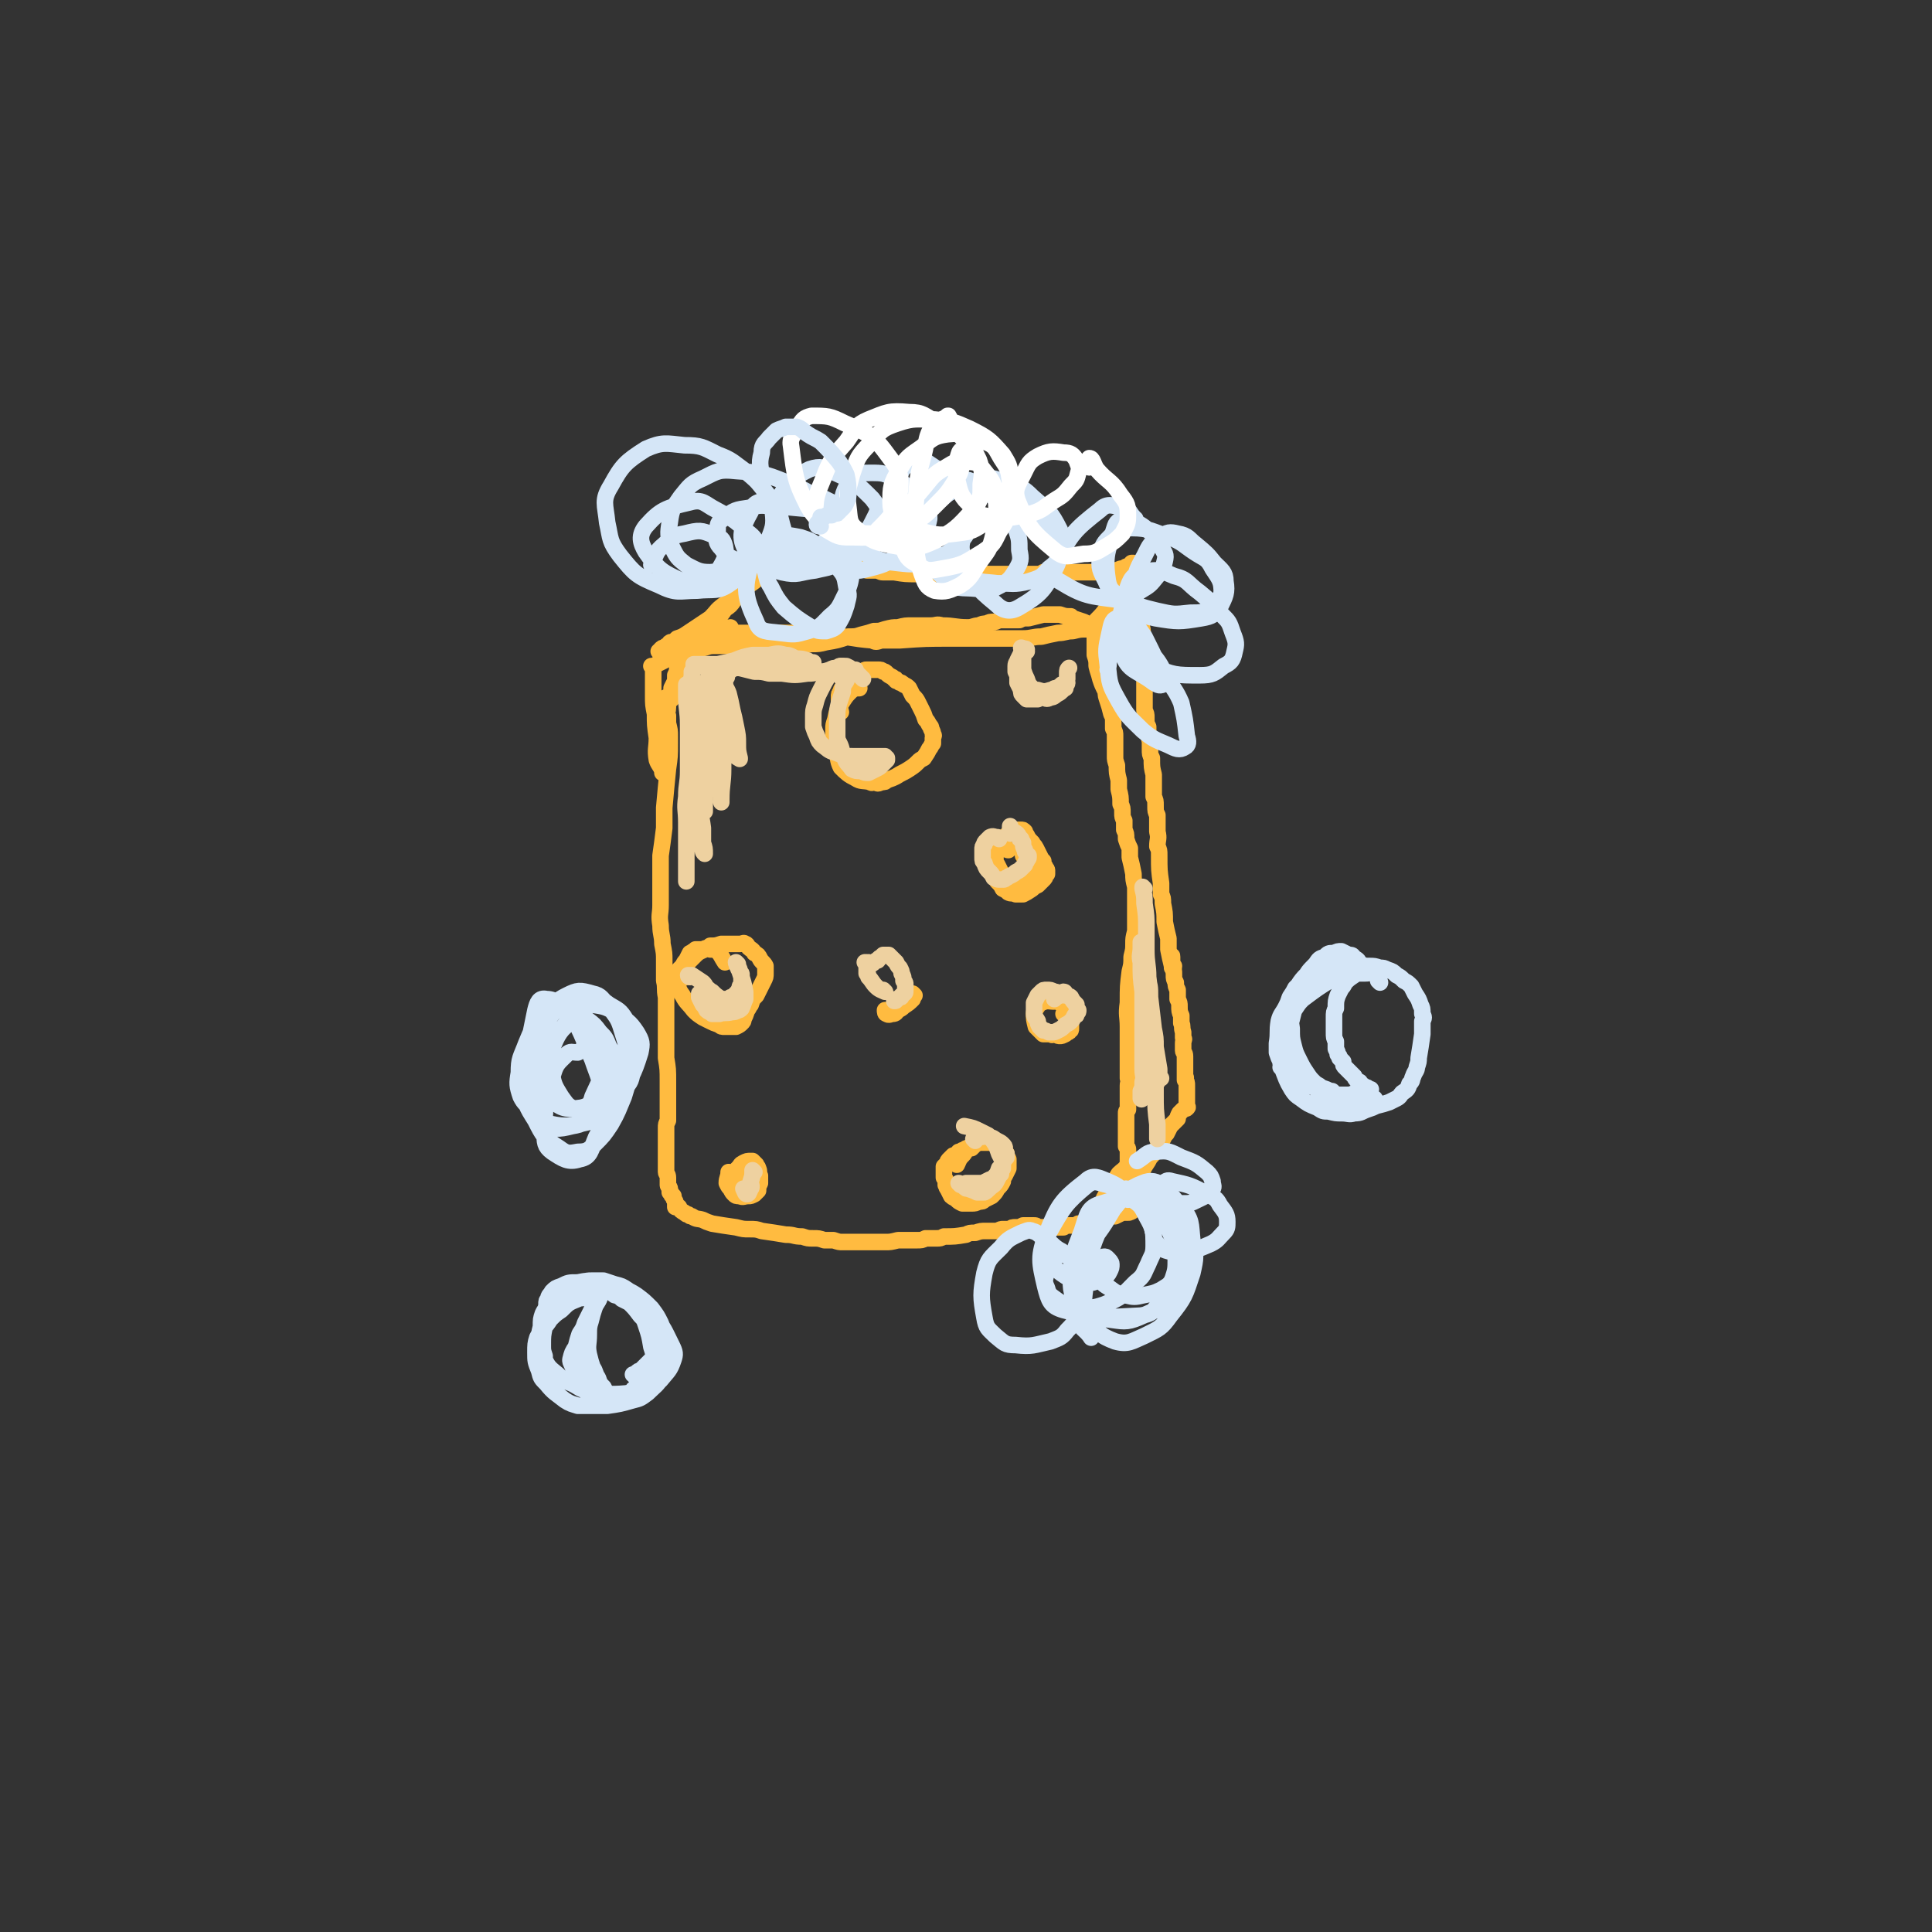 <svg viewBox='0 0 1050 1050' version='1.1' xmlns='http://www.w3.org/2000/svg' xmlns:xlink='http://www.w3.org/1999/xlink'><rect x="0" y="0" width="1050" height="1050" fill="#333333" stroke="none"/><g fill='none' stroke='rgb(255,187,64)' stroke-width='9' stroke-linecap='round' stroke-linejoin='round'><path d='M365,380c0,-1 -1,-1 -1,-1 -1,-1 -1,0 -1,0 0,0 0,0 -1,0 0,0 0,0 0,0 0,0 0,0 -1,1 0,1 0,1 0,2 0,1 0,1 0,2 1,3 1,3 2,5 0,2 0,2 0,4 1,4 1,4 1,7 0,2 0,2 0,4 0,7 0,7 -1,14 -1,10 -1,10 -2,21 0,5 0,5 0,11 -1,8 -1,8 -2,15 0,5 0,5 0,11 0,8 0,8 0,16 0,5 -1,5 0,11 0,5 1,5 1,10 1,5 1,5 1,9 0,6 0,6 0,11 1,4 0,4 1,9 0,5 0,5 0,10 0,6 0,6 0,13 0,5 0,5 0,10 1,6 1,6 1,13 0,4 0,4 0,9 0,3 0,3 0,6 0,3 0,3 0,6 -1,2 -1,2 -1,4 0,2 0,2 0,5 0,1 0,1 0,3 0,3 0,3 0,5 0,2 0,2 0,3 0,1 0,1 0,2 0,1 0,1 0,2 0,0 0,0 0,1 0,0 0,0 0,1 0,1 0,1 0,2 0,1 1,1 1,3 0,2 0,2 0,4 0,1 1,1 1,2 0,1 0,1 0,2 0,0 1,0 1,1 0,1 0,1 1,1 0,2 0,1 1,3 0,0 0,0 0,1 0,1 0,1 0,1 0,0 0,0 0,0 1,0 0,0 0,1 0,0 0,0 0,0 1,0 0,-1 0,-1 0,0 0,0 0,1 0,0 0,0 0,0 1,0 0,-1 0,-1 0,0 1,1 2,1 1,2 1,2 3,3 1,1 1,1 2,1 1,1 1,1 2,1 3,2 3,1 6,2 2,1 2,1 5,2 6,1 6,1 13,2 4,1 4,1 7,1 4,0 4,0 7,1 7,1 7,1 13,2 5,0 4,1 9,1 3,1 3,1 6,1 3,0 3,0 6,1 2,0 2,0 5,0 3,1 3,1 5,1 3,0 3,0 5,0 7,0 7,0 13,0 2,0 2,0 5,0 3,0 3,0 7,-1 5,0 5,0 10,0 3,0 3,0 5,-1 3,0 3,0 6,0 2,0 2,0 4,-1 6,0 6,0 12,-1 2,-1 2,-1 5,-1 3,-1 3,-1 6,-1 2,0 2,0 3,0 2,0 2,0 3,0 2,-1 2,-1 3,-1 2,0 2,0 4,0 1,-1 1,-1 3,-1 2,0 2,0 4,-1 1,0 1,0 2,0 1,0 1,0 1,0 1,0 1,0 2,0 0,0 0,0 0,0 0,0 0,0 1,0 0,0 0,0 0,0 0,0 0,0 0,0 1,0 1,0 2,1 2,0 2,0 4,0 2,0 2,0 5,0 1,0 1,0 2,0 1,0 2,0 3,0 1,-1 1,-1 1,-1 1,0 1,0 1,0 1,0 1,0 2,0 0,0 0,0 1,0 0,0 0,0 1,0 1,0 1,0 2,-1 1,0 1,0 1,0 1,0 1,0 2,0 1,0 1,0 2,-1 1,0 1,0 2,0 1,-1 1,0 2,-1 1,0 1,0 3,0 1,-1 1,-1 3,-1 2,-1 2,-1 5,-1 2,-1 2,-1 4,-2 1,0 1,0 1,0 1,0 1,0 2,0 1,0 1,0 2,-1 0,0 0,0 0,0 0,0 0,0 0,0 0,0 0,0 0,0 0,0 0,0 0,0 0,1 0,0 -1,0 0,0 1,0 1,0 0,0 0,0 0,0 0,1 0,0 -1,0 0,0 1,0 1,0 0,0 0,0 0,0 0,0 0,0 0,0 0,0 0,0 0,0 0,0 0,0 0,0 0,0 0,0 0,0 1,0 0,0 0,0 0,0 0,0 0,0 0,0 0,0 0,0 0,0 0,0 0,0 0,0 0,0 0,0 0,0 0,0 0,0 0,-1 0,-1 0,-1 0,-2 0,-2 -1,-3 0,-1 0,-1 0,-2 0,0 0,0 0,-1 0,-1 0,-1 0,-2 0,-1 0,-1 0,-1 0,-1 0,-1 0,-1 0,-1 0,-1 0,-1 0,-1 0,-1 0,-2 0,-1 0,-1 0,-2 0,-2 0,-2 0,-5 0,-1 0,-1 0,-3 -1,-1 -1,-1 -1,-3 0,-2 0,-2 0,-3 0,-2 0,-2 0,-3 0,-1 0,-1 -1,-2 0,-3 0,-3 0,-6 0,-2 0,-2 0,-3 0,-3 0,-3 0,-5 0,-2 0,-2 0,-4 0,-1 0,-1 1,-2 0,-1 0,-1 0,-3 0,-1 0,-1 0,-2 0,-1 0,-1 0,-2 0,-1 0,-1 0,-2 0,-2 0,-2 0,-4 0,-2 1,-2 0,-4 0,-2 0,-2 0,-5 0,-2 0,-2 0,-4 0,-3 0,-3 0,-5 0,-2 0,-2 0,-5 0,-2 0,-2 0,-4 0,-2 0,-2 0,-5 0,-6 -1,-6 0,-13 0,-9 0,-9 1,-17 1,-4 1,-4 1,-8 1,-4 1,-4 1,-7 0,-3 0,-3 1,-7 0,-3 0,-3 0,-6 0,-4 0,-4 0,-7 0,-6 0,-6 0,-11 -1,-4 -1,-4 -1,-7 -1,-5 -1,-5 -2,-9 0,-2 0,-2 0,-5 -1,-2 -1,-2 -2,-5 0,-3 0,-3 -1,-5 0,-2 0,-3 0,-5 -1,-2 -1,-2 -1,-4 0,-3 0,-3 -1,-5 0,-4 0,-4 -1,-8 0,-2 0,-2 0,-5 -1,-4 -1,-4 -1,-8 -1,-3 -1,-3 -1,-5 0,-3 0,-3 0,-5 0,-3 0,-3 0,-6 0,-2 0,-2 -1,-4 0,-2 0,-2 0,-4 0,-2 0,-2 -1,-4 -1,-4 -1,-4 -2,-7 -1,-3 -1,-3 -1,-5 -2,-4 -2,-4 -3,-7 -1,-4 -1,-3 -2,-7 0,-3 0,-3 -1,-6 0,-3 0,-3 0,-5 0,-2 0,-2 0,-4 0,-1 0,-1 1,-2 0,-1 0,-1 0,-3 0,0 0,0 0,0 0,0 0,0 0,0 0,0 0,0 0,0 1,0 0,-1 0,-1 0,0 0,0 0,1 0,0 0,0 0,0 1,0 0,-1 0,-1 0,0 0,0 0,1 0,0 0,0 0,0 0,0 0,0 -1,0 0,0 0,0 0,0 1,0 0,-1 0,-1 0,0 0,1 0,1 -1,0 -2,0 -4,0 -4,0 -4,0 -8,1 -4,0 -4,1 -8,1 -5,1 -5,1 -9,2 -5,0 -5,1 -10,1 -2,0 -2,0 -4,0 -3,0 -3,0 -6,0 -7,0 -7,0 -15,0 -7,0 -7,0 -13,0 -15,0 -15,0 -29,1 -5,0 -5,0 -10,0 -3,1 -3,1 -5,0 -12,-1 -12,-2 -24,-3 -7,-1 -7,0 -15,-1 -6,0 -6,0 -12,0 -4,0 -4,0 -8,0 -2,0 -2,0 -4,0 0,0 0,0 -1,0 -1,0 -1,0 -2,0 -2,0 -2,0 -5,0 -5,0 -5,0 -10,0 -2,0 -2,0 -4,0 -1,0 -1,0 -1,0 -1,0 -1,0 -1,0 0,0 0,0 0,0 0,0 0,0 0,0 0,0 0,0 0,0 -1,0 -1,0 -1,1 -2,0 -2,0 -4,1 -3,1 -3,1 -6,2 -1,0 -1,1 -3,1 0,1 0,1 -1,1 0,1 0,1 -1,1 0,0 0,0 0,0 0,0 0,0 0,0 0,0 0,0 0,0 0,0 0,0 0,0 0,-1 0,0 0,0 0,1 0,1 0,2 -1,2 -1,2 -1,4 0,2 0,2 -1,3 0,2 0,2 -1,4 0,1 0,1 -1,3 0,2 0,2 0,3 -1,2 -1,2 -2,4 0,2 0,2 -1,4 0,2 0,2 -1,4 0,4 0,4 -1,7 0,3 0,3 -1,5 0,2 0,2 0,4 0,2 0,2 0,4 0,2 0,2 0,4 0,2 0,2 0,4 0,3 0,3 0,6 0,1 0,1 0,3 0,0 0,0 0,0 0,1 0,1 0,1 0,0 0,0 0,0 0,1 0,0 -1,0 0,0 1,0 1,0 0,0 0,0 0,0 0,0 0,0 0,0 0,1 -1,0 -1,0 0,0 0,0 1,0 0,0 0,0 0,0 0,1 -1,0 -1,0 0,0 0,0 1,0 0,0 0,0 0,0 0,1 -1,0 -1,0 0,0 0,0 1,0 0,0 0,0 0,0 0,1 0,0 -1,0 0,-1 0,-1 0,-1 -1,-3 -2,-3 -3,-6 -1,-6 0,-6 0,-12 -1,-7 -1,-7 -1,-13 -1,-5 -1,-5 -1,-10 0,-2 0,-2 0,-4 0,-1 0,-1 0,-2 0,-1 0,-1 0,-3 0,-1 0,-1 0,-1 0,-1 0,-1 0,-2 0,-1 0,-1 0,-2 0,-1 0,-1 0,-1 0,0 0,0 0,0 0,0 0,0 0,0 0,-1 0,-1 0,-1 0,0 0,0 0,0 0,1 -1,0 -1,0 0,0 0,0 1,0 1,0 1,0 2,-1 2,-1 2,-1 4,-2 4,-2 4,-2 8,-3 3,-1 3,-1 6,-2 4,-1 4,-1 8,-2 3,-1 3,-1 6,-1 4,0 4,0 7,0 4,0 4,0 7,0 4,0 4,0 7,0 5,0 5,0 9,0 4,0 4,0 9,0 6,0 6,0 13,-1 4,0 4,0 8,-1 6,-1 6,-1 12,-3 4,0 4,0 7,-1 4,-1 4,-1 7,-2 3,0 3,0 6,-1 4,-1 4,-1 7,-1 4,-1 4,-1 8,-1 4,0 4,0 8,0 1,0 1,0 2,0 3,0 3,-1 6,0 7,0 7,1 14,1 3,0 3,-1 6,-1 2,-1 2,-1 4,-1 2,-1 2,-1 4,-1 1,0 1,0 3,-1 1,0 1,0 3,0 4,0 4,0 8,0 2,-1 2,-1 5,-1 4,-1 4,-1 8,-2 1,0 1,0 2,0 2,0 2,0 3,0 2,0 2,0 4,0 3,1 3,1 6,1 0,1 0,1 1,1 3,1 3,1 6,2 2,1 2,1 3,1 0,0 0,0 1,1 1,0 1,0 1,0 0,0 0,0 0,0 0,0 0,0 0,0 0,1 0,0 0,0 0,0 0,0 0,0 0,0 0,0 0,0 0,0 0,0 0,0 0,0 0,0 0,0 1,1 0,0 0,0 0,0 0,0 0,0 0,0 0,0 0,0 1,1 0,0 0,0 0,0 0,0 0,0 0,0 0,0 0,0 1,1 0,0 0,0 0,0 0,0 1,0 0,0 0,0 0,-1 0,0 0,0 0,0 1,-1 1,-1 1,-2 3,-3 3,-3 6,-7 2,-3 2,-3 4,-5 2,-2 2,-2 3,-5 1,-1 2,-1 2,-3 1,-1 1,-1 1,-2 1,-1 1,-1 1,-2 1,-2 1,-2 2,-4 0,-1 0,-1 0,-2 1,0 1,0 1,0 0,-1 0,-1 0,-1 0,0 0,0 0,0 0,1 -1,0 -1,0 0,0 0,0 1,0 0,0 0,0 0,0 0,1 -1,0 -1,0 0,0 0,0 1,0 0,0 0,0 0,0 0,1 -1,0 -1,0 0,0 0,0 1,0 0,0 0,0 0,0 -1,0 -1,0 -1,0 -1,1 0,1 -1,1 0,1 0,1 -1,1 0,0 0,1 0,1 0,0 0,0 -1,0 0,0 0,0 0,0 0,0 0,0 0,0 1,0 0,0 0,-1 0,0 0,1 0,1 0,0 0,0 0,0 0,0 0,0 0,-1 0,0 0,1 0,1 0,0 0,0 0,0 0,0 0,0 0,0 0,0 0,0 0,0 0,0 0,0 0,0 0,1 0,0 -1,0 0,0 1,0 1,0 -1,0 -1,0 -2,0 -2,0 -2,1 -4,1 -2,0 -2,0 -4,0 -2,0 -2,1 -4,1 -1,0 -1,0 -3,0 -1,0 -1,0 -2,0 -1,0 -1,0 -2,0 -3,0 -3,0 -6,0 -2,0 -2,0 -4,0 -1,0 -1,0 -2,0 -2,1 -2,0 -4,0 -4,0 -4,0 -8,0 -1,1 -1,1 -3,1 -3,0 -3,0 -5,0 -4,0 -4,0 -7,0 -5,0 -5,0 -10,0 -9,0 -9,0 -18,0 -3,0 -3,0 -7,0 -2,0 -2,0 -4,0 -3,0 -3,0 -5,0 -5,0 -5,1 -9,0 -7,0 -7,0 -13,-1 -3,0 -3,0 -6,0 -2,0 -2,-1 -4,-1 -2,0 -2,0 -3,0 -1,0 -1,0 -2,0 -1,-1 -1,-1 -3,-1 -4,-1 -4,-1 -7,-1 -4,-1 -4,-1 -7,-1 -6,0 -6,0 -12,-1 -3,0 -3,0 -6,0 -1,0 -1,0 -2,0 '/><path d='M371,350c0,0 0,0 -1,-1 0,0 1,1 0,1 0,0 0,-1 -1,-1 -1,0 -1,0 -1,0 0,0 0,0 0,0 0,0 0,0 0,0 0,0 0,0 0,0 -1,0 -1,0 -1,0 -1,0 -1,0 -2,0 -1,0 -1,0 -1,1 -2,1 -2,1 -3,2 -1,0 -1,0 -2,1 0,1 0,1 0,1 0,0 0,0 0,1 0,0 0,0 0,0 0,0 -1,-1 -1,-1 0,0 0,0 1,1 0,0 0,0 0,0 0,-1 0,-1 1,-2 2,-1 2,-1 4,-2 2,-2 2,-2 4,-4 3,-1 3,-1 6,-3 3,-2 3,-2 6,-4 3,-2 3,-2 6,-4 4,-4 3,-4 7,-7 3,-2 3,-2 6,-5 4,-3 4,-3 8,-6 3,-2 3,-2 5,-4 2,-1 2,-1 3,-2 1,0 1,0 2,-1 0,0 0,0 0,0 0,0 0,0 0,0 0,0 0,-1 -1,-1 0,0 1,1 1,1 0,0 0,0 0,0 0,0 0,0 -1,-1 0,0 1,1 1,1 -1,0 -1,0 -1,0 -2,1 -2,1 -4,2 -3,1 -3,1 -5,2 -1,1 -1,1 -3,3 -1,2 -1,2 -3,4 -1,2 -1,2 -2,4 -2,3 -2,3 -5,5 -2,3 -2,3 -5,6 -2,2 -2,2 -4,5 -2,2 -2,2 -3,3 -1,1 -1,1 -2,2 0,0 0,0 0,0 1,0 1,0 2,0 3,-1 3,0 5,-1 5,-2 5,-2 10,-5 '/><path d='M613,322c0,0 -1,-1 -1,-1 0,0 0,0 0,0 0,0 0,0 0,0 0,-1 0,-1 0,-1 0,0 0,0 0,0 0,0 0,0 -1,-1 0,0 0,0 0,0 0,0 0,0 0,0 0,0 0,0 0,-1 0,0 0,1 0,1 0,0 0,0 0,0 0,0 0,0 0,0 0,0 0,0 0,0 0,0 0,0 -1,-1 0,0 1,1 1,1 0,0 0,0 0,-1 0,-1 0,-1 0,-1 0,-1 0,-1 0,-1 0,-1 0,-1 0,-1 0,-1 0,-1 0,-1 0,0 0,0 0,0 0,0 0,0 0,0 0,0 0,0 0,0 0,-1 0,-1 0,-1 0,0 -1,0 0,0 0,-1 0,0 0,0 0,0 0,-1 0,-1 0,0 0,0 0,0 1,1 0,0 0,0 0,0 0,0 0,0 0,0 0,0 0,0 1,2 1,2 1,3 1,1 1,1 2,3 1,2 1,2 1,4 1,2 1,2 2,5 1,3 1,3 2,5 0,3 0,3 1,7 1,3 1,3 1,6 1,5 1,5 1,10 0,4 0,4 0,7 0,5 0,5 0,9 0,3 0,3 0,6 0,2 0,2 0,4 0,2 0,2 0,5 1,2 1,2 1,4 0,3 0,3 1,5 0,4 0,4 1,8 0,2 0,2 0,4 0,3 0,3 1,5 0,5 0,5 1,9 0,3 0,3 0,6 0,3 0,3 0,6 1,2 1,2 1,5 0,3 0,3 1,5 0,3 0,3 0,5 0,2 0,2 0,4 1,4 0,4 0,8 1,2 1,2 1,5 0,8 0,8 1,15 0,3 0,3 0,6 1,2 1,2 1,5 1,5 1,5 1,10 1,5 1,5 2,9 0,3 0,3 0,6 1,5 1,5 2,9 1,2 1,2 1,5 0,2 0,2 1,4 0,2 0,2 1,4 0,1 0,1 0,3 0,1 0,1 0,2 1,2 1,2 1,4 0,2 0,3 1,5 0,2 0,2 0,4 1,2 0,2 1,5 0,1 0,1 0,3 1,1 0,1 0,3 0,2 0,2 0,4 0,1 1,1 1,3 0,1 0,1 0,2 0,0 0,0 0,0 0,2 0,2 0,4 0,1 0,1 0,2 0,1 0,1 0,3 0,0 0,0 0,0 0,1 0,1 0,1 0,0 0,0 0,0 0,0 0,0 0,0 1,0 0,-1 0,-1 0,0 0,1 0,1 0,0 0,0 0,0 0,1 0,1 0,1 1,1 1,1 1,3 0,1 0,1 0,2 0,1 0,1 0,2 0,2 0,2 0,4 0,2 0,2 0,3 0,0 0,0 0,1 0,0 0,0 0,0 1,0 0,-1 0,-1 0,0 0,1 0,1 0,0 0,0 0,0 1,0 0,-1 0,-1 0,0 0,1 0,1 0,0 0,0 0,0 1,0 0,-1 0,-1 0,0 0,1 0,1 0,1 -1,0 -2,1 -1,1 -1,1 -2,2 -1,2 -1,2 -1,3 -2,2 -2,2 -4,4 -1,2 -1,2 -2,4 -1,1 -1,1 -2,3 -1,2 -1,2 -2,3 -1,2 -1,2 -2,3 -1,2 -1,2 -3,4 -1,2 -1,2 -3,5 -1,2 -1,2 -3,5 0,0 0,0 -1,1 0,0 0,0 0,1 0,0 0,0 0,0 0,0 0,-1 -1,-1 0,0 1,1 1,1 -1,0 -1,0 -2,0 -2,1 -2,1 -3,2 -1,0 -1,0 -2,0 -1,1 -1,1 -1,1 -1,0 -1,0 -1,0 -1,0 -1,0 -1,0 '/><path d='M615,631c0,0 -1,-2 -1,-1 -1,1 0,2 -1,3 -2,3 -3,3 -5,5 -3,5 -3,5 -6,10 -2,3 -2,3 -3,6 0,0 1,1 1,0 2,0 2,0 3,-2 1,-1 1,-1 3,-3 1,-1 0,-2 1,-3 1,-1 1,-1 1,-1 0,0 0,0 -1,0 -1,0 -1,0 -2,1 -2,1 -2,1 -3,3 '/><path d='M548,462c-1,0 -1,-1 -1,-1 -1,0 0,0 -1,0 -1,0 -1,0 -2,0 -1,0 -1,-1 -2,0 -1,0 -1,0 -1,1 -1,0 -1,0 -1,0 -1,1 -1,1 -1,2 0,1 0,1 0,2 0,2 0,2 0,4 0,2 0,3 1,5 1,2 1,2 2,4 2,2 2,2 3,4 2,1 2,1 3,2 2,1 2,0 4,1 2,0 2,0 4,0 2,-1 2,-1 5,-3 1,-1 1,-1 3,-2 1,-1 1,-1 3,-3 1,-1 1,-1 1,-2 1,-1 1,-1 1,-1 0,-1 0,-1 0,-2 0,-1 -1,-1 -1,-2 -1,-1 -1,-1 -1,-3 -1,-1 -1,-1 -2,-3 -1,-2 -1,-2 -2,-4 -1,-2 -1,-1 -2,-3 -2,-2 -2,-2 -3,-4 -1,-1 -1,-1 -1,-2 -1,-1 -1,-1 -2,-1 -1,0 -1,0 -2,0 -1,0 -1,0 -2,0 -2,1 -2,1 -4,3 -2,3 -2,3 -5,6 0,1 0,1 -1,2 0,1 0,1 0,2 0,1 0,1 0,2 0,1 0,1 0,2 0,1 0,1 1,2 1,2 1,2 2,4 1,2 1,2 2,3 1,0 1,1 2,1 1,1 1,1 3,2 1,1 1,0 3,1 1,0 1,0 2,0 1,0 1,0 2,0 1,-1 1,-1 1,-1 1,-1 1,-1 1,-1 1,-1 1,-1 2,-2 0,0 0,0 1,-1 0,0 0,0 1,-1 0,0 0,0 0,0 0,-1 0,-1 0,-2 0,-1 0,-1 -1,-3 0,-1 0,-1 -1,-2 -1,-3 0,-3 -2,-5 0,0 -1,-1 -2,0 -1,0 -1,1 -2,2 '/><path d='M520,633c0,0 -1,-1 -1,-1 0,0 1,1 1,1 1,-2 1,-3 3,-5 1,-1 1,-1 2,-3 1,-1 1,-1 1,-1 1,-1 1,-1 2,-1 2,-1 2,-1 4,-2 2,0 2,0 4,0 1,0 2,0 3,0 3,0 3,0 5,1 1,1 1,1 2,2 0,2 0,2 1,3 0,1 0,1 1,3 0,1 0,1 0,2 0,1 0,2 0,3 -1,2 -1,2 -2,4 -1,1 -1,1 -1,3 -1,2 -1,2 -3,4 -1,2 -1,2 -3,4 -2,1 -2,1 -4,2 -1,1 -1,1 -3,1 -2,1 -2,1 -4,1 -1,0 -1,0 -2,0 -2,0 -2,0 -3,0 -2,-1 -2,-1 -3,-2 -1,-1 -2,-1 -3,-2 -1,-2 -1,-2 -2,-4 -1,-1 0,-1 -1,-2 0,-1 0,-1 0,-2 0,-1 0,-1 -1,-2 0,-1 0,-1 0,-2 0,-1 0,-1 0,-2 0,-1 0,-1 0,-2 1,-1 1,-1 2,-2 0,-1 0,-1 1,-2 1,-1 1,-1 2,-2 1,0 1,0 2,-1 0,0 0,0 0,0 1,0 1,0 1,-1 0,0 0,0 0,0 0,0 0,0 1,0 1,-1 1,-1 2,-1 1,-1 1,-1 2,-1 0,0 0,0 1,0 1,0 1,0 1,0 0,0 0,0 0,0 1,-1 1,-1 1,-1 0,0 0,0 0,0 0,0 0,0 -1,0 '/><path d='M373,531c0,0 -1,-1 -1,-1 0,0 1,1 1,1 0,-2 0,-2 0,-4 0,-1 -1,-2 0,-3 1,-1 1,-1 3,-3 1,-1 1,-1 2,-2 2,-2 3,-2 5,-3 2,-1 2,-1 3,-2 3,0 3,0 6,-1 2,0 2,0 4,0 2,0 2,0 4,0 1,0 1,0 2,0 2,0 2,-1 3,0 1,0 1,1 2,2 1,1 2,1 3,3 2,1 2,1 3,3 1,2 2,2 3,4 0,2 0,2 0,4 0,2 0,2 -1,4 -1,2 -1,2 -2,4 -1,2 -1,2 -2,4 -2,2 -2,2 -3,5 -1,1 -1,2 -2,3 -1,3 -1,3 -2,5 0,1 0,1 -1,2 -1,1 -1,1 -3,2 -1,0 -1,0 -2,0 -2,0 -2,0 -4,0 -2,0 -2,0 -3,-1 -3,-1 -3,-1 -5,-2 -2,-1 -2,-1 -4,-2 -3,-2 -3,-2 -5,-4 -3,-4 -4,-4 -6,-8 -3,-4 -2,-4 -3,-9 -1,-1 -1,-1 0,-2 0,-2 1,-1 1,-3 1,-1 1,-1 2,-2 1,-2 1,-2 2,-3 1,-2 1,-2 2,-4 1,0 1,-1 2,-1 1,-1 1,-1 1,-1 2,0 2,0 4,0 2,-1 2,-1 4,0 2,0 2,0 4,1 2,2 2,3 4,6 '/><path d='M401,640c0,0 0,-1 -1,-1 0,0 0,1 -1,0 0,0 0,-1 0,-2 1,-1 1,-1 2,-2 2,-2 1,-2 3,-3 2,-1 2,-1 4,-1 1,0 1,0 1,0 1,1 1,1 2,2 0,1 1,1 1,2 1,2 0,2 1,4 0,2 0,2 0,4 -1,2 -1,2 -1,4 -1,1 -1,1 -2,2 -2,1 -2,1 -3,1 -3,0 -3,1 -5,0 -2,0 -2,0 -3,-1 -1,-1 -1,-1 -2,-3 -1,-1 -1,-1 -2,-3 0,-3 1,-3 1,-6 '/><path d='M467,374c0,0 0,-1 -1,-1 0,0 1,1 1,1 -1,0 -1,0 -2,0 -2,1 -2,1 -3,2 -2,2 -2,2 -4,5 -3,5 -3,5 -4,10 -1,3 -1,3 -1,5 0,3 0,3 0,5 0,3 0,3 1,6 2,5 1,6 3,10 3,3 4,4 8,6 3,2 4,1 8,2 1,1 1,0 3,0 1,1 1,1 3,0 2,0 2,0 3,-1 3,-1 3,-1 5,-2 3,-2 4,-2 7,-4 3,-2 3,-2 5,-4 1,-1 1,-1 3,-2 2,-3 2,-3 3,-5 1,-1 1,-2 2,-3 0,-1 0,-1 0,-3 0,-1 1,-1 0,-2 0,-1 0,-1 -1,-3 0,-1 0,-1 -1,-2 -1,-2 -1,-2 -2,-3 -1,-3 -1,-3 -2,-5 -1,-2 -1,-2 -2,-4 -1,-2 -1,-2 -3,-4 -1,-2 -1,-2 -2,-4 -1,-1 -1,-1 -3,-2 -1,-1 -1,-1 -2,-1 -1,-1 -1,-1 -2,-1 0,-1 0,-1 -1,-1 -1,-1 -1,-1 -1,-1 -2,-1 -2,-1 -3,-2 -1,-1 -1,-1 -2,-1 -1,-1 -1,-1 -3,-1 0,0 -1,0 -1,0 -1,0 -1,0 -2,0 -1,0 -1,0 -1,0 -1,0 -1,0 -2,0 -1,0 -1,0 -2,1 -3,1 -3,1 -5,3 -1,1 -1,1 -2,1 -2,2 -2,2 -3,4 -1,1 -2,1 -2,3 -1,1 -1,1 -1,3 0,4 0,4 1,8 '/><path d='M576,545c0,0 0,-1 -1,-1 0,0 0,0 0,0 -4,1 -5,-1 -9,1 -2,0 -1,1 -3,3 0,1 -1,1 -1,3 0,3 0,3 1,7 1,1 1,1 2,2 1,1 1,1 2,2 2,0 2,0 4,0 1,1 1,0 3,0 1,1 1,1 2,1 1,0 1,0 3,-1 0,0 0,0 1,-1 1,0 1,0 1,-1 1,0 1,0 1,-1 0,0 0,0 0,0 0,-1 0,-1 0,-2 0,-1 0,-1 0,-2 0,-1 0,-1 0,-2 0,-1 0,-1 -1,-1 -1,-1 -1,-1 -2,-1 0,-1 -1,0 -1,0 '/><path d='M497,541c-1,-1 -1,-1 -1,-1 0,0 0,0 0,0 0,1 0,2 0,3 -2,2 -2,2 -5,4 -1,1 -1,1 -3,2 -1,1 -1,2 -3,2 -1,0 -2,1 -3,0 -1,0 -1,-1 -1,-2 '/><path d='M638,525c0,0 -1,-1 -1,-1 0,0 0,1 0,2 0,0 0,-1 0,-2 0,0 0,0 0,0 0,-2 0,-2 0,-4 0,-1 0,0 -1,-1 '/></g>
<g fill='none' stroke='rgb(213,230,247)' stroke-width='9' stroke-linecap='round' stroke-linejoin='round'><path d='M616,652c-1,0 -1,-1 -1,-1 -1,0 -1,1 -2,1 -6,-3 -5,-6 -11,-8 -5,-1 -7,-3 -11,0 -12,10 -13,12 -21,26 -3,5 -4,7 -2,12 5,8 8,10 17,15 3,2 4,0 9,0 3,-1 3,-1 6,-3 2,-1 2,-1 3,-3 1,-2 1,-2 1,-4 0,-1 -1,-2 -2,-3 -1,-1 -1,-1 -2,-1 -1,0 -2,1 -2,2 -1,4 -1,5 0,9 1,4 2,4 5,6 4,3 4,3 9,4 4,1 5,1 9,0 5,-1 6,-1 10,-3 3,-2 4,-2 6,-5 3,-4 2,-4 3,-9 1,-4 1,-4 0,-8 -1,-4 -1,-4 -3,-8 -2,-4 -3,-4 -6,-6 -1,-1 -2,-1 -3,1 -2,1 -2,2 -1,4 0,3 0,4 2,6 2,2 2,3 6,4 4,1 5,1 9,1 7,-2 7,-2 14,-5 4,-2 4,-3 7,-6 2,-2 2,-3 2,-6 0,-4 -1,-5 -4,-9 -2,-4 -3,-4 -7,-6 -9,-5 -10,-5 -19,-7 -3,-1 -3,0 -5,1 -2,2 -3,2 -3,4 1,3 2,4 5,6 4,2 5,1 9,1 4,0 4,0 8,-2 4,-2 5,-2 8,-6 1,-1 0,-2 0,-4 -1,-3 -1,-3 -3,-5 -6,-5 -6,-5 -14,-8 -6,-3 -7,-4 -14,-3 -5,0 -5,2 -10,5 '/><path d='M577,681c0,0 -1,-1 -1,-1 0,0 1,1 1,0 -4,-2 -4,-3 -8,-6 -4,-2 -4,-4 -8,-5 -2,-1 -3,0 -6,1 -6,3 -7,3 -11,8 -6,6 -7,6 -9,14 -2,11 -2,13 0,24 1,6 2,6 6,10 5,4 5,5 11,5 9,1 10,0 19,-2 5,-2 6,-2 9,-6 5,-5 5,-6 8,-12 1,-4 1,-5 0,-9 0,-4 0,-5 -2,-9 -2,-5 -1,-5 -4,-9 -1,-2 -2,-2 -4,-2 -1,-1 -2,-1 -4,1 -3,3 -3,4 -5,8 -1,4 -2,5 0,9 1,4 2,4 6,7 5,3 5,3 11,3 7,1 8,1 14,-1 10,-4 10,-5 17,-12 5,-4 4,-4 7,-10 2,-5 3,-5 3,-10 0,-8 0,-9 -4,-16 -3,-6 -3,-6 -9,-10 -5,-5 -5,-6 -12,-9 -5,-2 -8,-4 -12,0 -13,10 -15,13 -21,28 -5,13 -4,16 -1,29 2,8 3,11 10,13 19,5 22,4 42,3 7,-1 7,-3 11,-8 4,-4 4,-5 6,-11 2,-6 2,-6 2,-12 -1,-7 0,-8 -3,-14 -3,-8 -2,-11 -8,-14 -12,-5 -17,-6 -29,-2 -8,2 -8,6 -11,15 -5,13 -6,14 -6,27 0,7 1,9 6,14 5,5 7,5 14,7 8,1 10,2 17,-1 11,-5 14,-5 21,-15 6,-8 4,-10 5,-19 0,-7 1,-8 -3,-14 -9,-12 -11,-16 -23,-21 -6,-2 -8,3 -13,9 -7,8 -7,8 -11,18 -4,11 -4,12 -5,24 -1,9 -2,11 2,18 4,8 6,10 14,13 7,2 9,0 16,-3 8,-4 9,-4 14,-11 8,-10 8,-11 12,-23 2,-9 2,-9 0,-18 -1,-9 0,-11 -6,-18 -8,-9 -12,-17 -21,-13 -16,6 -14,16 -29,33 '/><path d='M613,647c0,0 0,-1 -1,-1 -2,2 -2,2 -4,5 -8,10 -11,9 -15,21 -7,20 -7,23 -7,44 0,6 4,6 7,11 '/><path d='M617,282c-1,0 -1,-1 -1,-1 0,0 0,1 0,0 -2,-2 -2,-4 -5,-5 -6,-1 -9,-3 -13,1 -14,11 -16,13 -24,29 -3,4 -2,8 2,10 13,8 16,8 32,10 6,0 7,-2 12,-5 5,-3 5,-3 9,-8 3,-3 3,-4 4,-8 1,-4 0,-4 -2,-8 -2,-4 -2,-5 -6,-8 -5,-4 -6,-5 -12,-6 -4,-1 -6,0 -7,3 -4,13 -6,16 -4,29 1,7 4,7 10,11 8,4 9,4 17,6 9,2 9,2 18,1 6,0 7,0 12,-3 3,-3 4,-4 5,-8 0,-6 -1,-7 -5,-13 -3,-6 -4,-5 -10,-9 -6,-4 -6,-5 -13,-8 -10,-3 -11,-5 -21,-5 -5,0 -7,0 -11,4 -4,4 -5,5 -6,11 -1,7 0,8 3,14 3,7 4,8 10,13 8,5 8,5 17,7 12,2 13,2 25,0 6,-1 7,-2 10,-6 3,-6 4,-8 3,-14 0,-5 -2,-6 -6,-10 -4,-5 -4,-5 -10,-10 -4,-3 -4,-5 -10,-6 -4,-1 -6,-1 -9,2 -6,3 -6,4 -9,10 -5,9 -5,10 -6,19 -2,15 -4,16 0,30 1,7 3,8 10,11 12,5 13,5 26,5 7,0 8,-1 13,-5 4,-2 5,-3 6,-8 1,-4 1,-5 -1,-10 -2,-6 -2,-6 -6,-10 -6,-7 -6,-7 -12,-12 -7,-5 -6,-7 -14,-9 -7,-3 -9,-4 -16,-2 -5,1 -7,2 -9,8 -4,16 -7,20 -3,36 3,10 8,9 17,16 2,1 3,2 5,1 1,0 1,-1 1,-2 -5,-12 -5,-12 -11,-24 -3,-4 -3,-5 -7,-8 -3,-2 -5,-4 -8,-2 -3,1 -3,4 -4,8 -2,9 -2,9 -1,17 1,11 1,11 6,20 5,9 6,9 13,16 6,5 7,5 14,8 4,2 6,3 9,1 2,-1 2,-3 1,-6 -1,-9 -1,-9 -3,-18 -3,-7 -4,-7 -8,-14 -4,-8 -4,-8 -9,-14 -4,-5 -4,-7 -10,-9 -3,-1 -5,-1 -7,1 -4,4 -3,5 -5,10 -1,4 0,4 -1,8 '/><path d='M459,284c-1,-1 -1,-1 -1,-1 -1,-1 -1,0 -1,0 -1,-3 0,-4 -2,-6 0,-1 -1,0 -3,0 -4,0 -4,0 -9,0 -11,-1 -11,-1 -21,-2 -8,0 -8,-1 -15,1 -7,1 -8,1 -14,6 -3,2 -3,3 -3,7 -1,4 -1,6 2,9 3,4 4,5 10,7 7,2 8,1 16,1 8,0 8,0 16,-3 7,-2 7,-2 12,-7 6,-4 6,-5 10,-11 2,-2 3,-3 1,-6 -2,-5 -3,-5 -9,-8 -6,-3 -6,-2 -13,-2 -8,0 -8,0 -15,2 -7,2 -10,1 -12,7 -5,9 -7,14 -2,22 4,8 9,8 19,11 9,2 9,0 18,-1 8,-2 9,-1 15,-7 11,-9 12,-11 18,-23 2,-4 1,-5 -2,-9 -8,-8 -9,-9 -20,-14 -6,-3 -8,-4 -14,-2 -8,4 -10,5 -15,13 -3,7 -2,9 0,17 2,7 2,9 9,14 10,7 12,7 25,10 8,2 9,1 17,-1 7,-2 7,-3 14,-7 6,-3 6,-4 10,-9 3,-4 4,-5 5,-10 0,-4 0,-6 -3,-9 -6,-8 -7,-8 -15,-12 -6,-4 -7,-4 -14,-4 -5,0 -7,0 -10,3 -5,7 -5,9 -6,17 0,7 0,8 4,14 4,6 4,7 10,10 8,4 8,4 17,5 9,1 9,1 18,-2 7,-2 8,-2 13,-7 6,-5 6,-6 9,-13 1,-5 2,-7 -1,-11 -8,-12 -10,-13 -22,-21 -4,-3 -6,-3 -10,0 -5,2 -5,4 -7,9 -2,8 -5,10 -1,18 9,19 11,21 27,36 6,6 8,4 17,5 5,1 6,2 11,-1 6,-3 7,-4 10,-9 3,-5 3,-6 2,-11 0,-6 0,-6 -2,-12 -3,-6 -3,-7 -8,-12 -5,-6 -5,-7 -11,-11 -6,-3 -7,-4 -13,-3 -5,0 -7,0 -10,4 -5,9 -5,11 -6,21 0,7 0,8 4,14 6,8 7,9 17,13 8,4 9,3 17,4 8,0 9,1 17,-1 6,-2 7,-2 11,-7 4,-3 5,-4 6,-9 2,-5 2,-7 0,-12 -5,-10 -6,-10 -15,-18 -5,-5 -6,-5 -12,-7 -6,-1 -8,-1 -11,2 -8,8 -8,10 -12,20 -3,9 -5,11 -2,19 5,13 6,15 17,24 4,4 8,5 13,2 12,-7 14,-10 20,-22 3,-6 1,-8 -3,-14 -11,-17 -10,-23 -26,-32 -9,-5 -13,0 -25,4 -6,2 -6,4 -12,8 -6,5 -6,5 -13,10 -5,4 -5,4 -12,7 -8,3 -8,3 -17,5 -6,1 -6,1 -12,2 -8,1 -8,0 -16,1 -5,0 -5,0 -9,1 -4,0 -4,0 -8,2 -2,1 -2,1 -4,4 -1,2 -1,2 -1,5 1,4 1,5 3,8 3,6 3,6 7,11 7,6 7,6 15,11 3,2 4,2 8,2 3,-1 4,-1 6,-3 3,-5 3,-5 5,-11 1,-5 2,-5 0,-10 -1,-6 -1,-6 -5,-11 -3,-5 -4,-6 -9,-10 -5,-4 -5,-4 -11,-6 -6,-1 -7,-2 -12,1 -8,5 -13,5 -15,14 -4,13 -3,18 3,31 2,6 6,5 13,6 8,1 8,1 15,-1 7,-2 7,-3 12,-8 5,-4 5,-5 8,-11 3,-6 3,-7 4,-13 1,-7 2,-7 -1,-13 -4,-12 -5,-13 -13,-22 -7,-7 -8,-8 -17,-12 -15,-6 -16,-7 -32,-8 -9,-1 -10,0 -18,4 -7,3 -7,4 -12,10 -4,6 -5,6 -6,14 -1,6 -1,7 1,13 3,6 3,6 8,10 6,3 7,4 13,4 11,-1 12,-1 22,-6 5,-3 6,-4 9,-10 3,-8 4,-9 3,-17 0,-6 -1,-7 -5,-12 -4,-5 -4,-5 -10,-10 -7,-5 -7,-6 -15,-9 -8,-4 -9,-5 -18,-5 -10,-1 -12,-2 -21,2 -11,7 -13,9 -19,20 -5,8 -3,10 -2,20 2,9 1,10 7,18 8,10 9,11 21,16 10,5 11,3 21,3 9,-1 11,1 18,-4 9,-6 11,-9 14,-18 1,-5 -1,-7 -5,-10 -7,-7 -8,-7 -17,-12 -6,-3 -7,-6 -14,-4 -13,3 -16,4 -24,13 -4,5 -3,9 0,14 7,10 9,11 20,16 5,3 7,1 12,-1 5,-2 6,-2 8,-6 3,-5 4,-7 3,-12 -1,-4 -2,-5 -6,-6 -7,-3 -8,-3 -16,-1 -6,1 -7,2 -11,6 -5,4 -4,5 -7,11 '/></g>
<g fill='none' stroke='rgb(255,255,255)' stroke-width='9' stroke-linecap='round' stroke-linejoin='round'><path d='M516,227c0,0 -1,-1 -1,-1 0,0 1,0 0,0 -3,3 -5,1 -8,5 -4,7 -3,8 -5,16 -3,11 -3,11 -4,22 -1,12 -1,12 0,24 0,9 0,10 3,19 2,5 2,7 7,9 6,1 8,0 14,-3 6,-4 6,-6 10,-12 5,-7 6,-7 8,-16 2,-10 2,-11 1,-22 -1,-6 -2,-7 -6,-12 -3,-4 -4,-5 -9,-5 -6,-1 -7,0 -12,3 -7,4 -7,5 -12,11 -6,7 -6,7 -9,15 -3,7 -4,8 -3,15 2,7 3,9 9,12 5,4 7,3 13,2 12,-2 12,-3 22,-9 6,-4 6,-5 9,-11 4,-6 4,-6 6,-13 1,-6 2,-7 0,-14 -1,-7 -1,-7 -5,-13 -3,-5 -3,-7 -9,-9 -9,-4 -10,-5 -20,-4 -7,1 -8,2 -14,7 -7,5 -8,5 -12,12 -5,8 -5,10 -5,18 0,6 2,7 6,10 5,4 6,5 12,6 8,2 9,2 17,1 8,-1 9,-1 15,-5 6,-3 7,-3 10,-9 4,-7 5,-9 5,-17 0,-6 -1,-7 -4,-12 -7,-8 -8,-9 -18,-14 -9,-4 -9,-4 -19,-5 -10,0 -11,-1 -20,2 -9,3 -9,4 -15,11 -7,7 -7,8 -10,17 -2,8 -3,9 -2,17 1,7 0,9 5,13 9,7 11,7 22,9 10,1 11,1 20,-3 11,-6 12,-7 21,-17 4,-5 4,-6 4,-14 1,-6 1,-7 -1,-13 -3,-6 -3,-7 -8,-11 -6,-6 -7,-6 -14,-9 -8,-4 -8,-6 -16,-6 -11,-1 -12,0 -22,4 -7,3 -7,5 -12,12 -6,7 -7,7 -11,16 -4,11 -6,12 -6,23 1,6 3,7 8,10 5,3 6,3 13,3 7,0 9,1 13,-4 8,-8 10,-10 12,-21 1,-9 0,-11 -6,-19 -8,-11 -10,-12 -24,-18 -8,-4 -9,-4 -18,-4 -4,1 -5,2 -7,6 -3,5 -5,6 -4,11 2,16 2,18 9,32 4,7 6,8 13,11 12,4 13,4 25,4 9,0 9,-2 17,-5 8,-4 8,-4 14,-10 7,-7 7,-7 12,-15 2,-3 2,-4 3,-8 1,-2 1,-3 1,-5 -1,-1 -1,-2 -2,-2 -1,1 -1,3 -2,5 0,5 -1,6 0,10 2,8 2,10 8,15 4,5 5,5 12,6 10,1 11,0 21,-2 6,-2 6,-3 12,-7 5,-3 5,-3 9,-8 3,-3 3,-3 4,-7 1,-3 0,-4 -1,-7 -2,-3 -3,-4 -7,-4 -6,-1 -8,-1 -14,2 -5,3 -5,4 -8,10 -3,6 -5,8 -3,14 6,15 8,17 20,27 6,5 8,3 16,2 6,0 7,-1 12,-4 5,-3 5,-3 9,-7 2,-4 3,-5 3,-9 0,-6 0,-7 -4,-12 -5,-8 -7,-7 -13,-14 -2,-3 -2,-6 -4,-6 0,0 0,2 0,5 '/></g>
<g fill='none' stroke='rgb(213,230,247)' stroke-width='9' stroke-linecap='round' stroke-linejoin='round'><path d='M750,534c0,0 0,-1 -1,-1 0,0 1,1 1,1 -1,-2 -1,-3 -2,-4 -3,-2 -3,-1 -6,-1 -5,0 -6,0 -11,1 -3,0 -4,0 -7,2 -8,5 -8,5 -16,11 -2,2 -2,2 -4,5 -2,3 -2,3 -4,7 -2,4 -2,4 -4,9 -1,4 -1,5 0,9 0,4 0,4 1,8 2,5 2,6 5,11 2,3 2,3 5,5 4,3 4,3 9,5 3,2 3,2 6,2 4,1 4,1 7,1 4,0 4,1 7,0 4,0 4,-1 7,-2 3,-1 3,-1 5,-2 4,-1 4,-1 7,-2 2,-1 2,-1 4,-2 2,-1 2,-2 3,-3 3,-2 3,-2 4,-5 2,-2 1,-2 2,-4 1,-3 2,-3 2,-5 1,-3 1,-3 1,-5 1,-6 1,-6 2,-13 0,-3 0,-3 0,-7 1,-2 1,-2 0,-4 0,-3 0,-3 -1,-5 -1,-3 -1,-3 -3,-6 -1,-2 -1,-2 -2,-4 -2,-2 -2,-2 -4,-3 -2,-2 -2,-2 -4,-3 -2,-2 -2,-2 -5,-3 -2,-1 -2,-1 -4,-1 -3,-1 -3,-1 -6,-1 -2,0 -2,0 -5,-1 -4,0 -4,0 -8,0 -2,0 -2,0 -5,0 -2,1 -2,1 -5,2 -2,2 -3,1 -5,3 -4,2 -4,2 -9,5 -1,1 -1,1 -3,3 -1,2 -1,2 -3,5 -1,3 -1,3 -2,5 -2,4 -3,4 -4,8 -1,6 0,6 -1,12 0,2 0,2 0,5 1,3 1,3 2,5 0,2 0,1 1,3 0,0 0,1 0,1 0,0 0,0 0,0 0,0 -1,-1 -1,-1 0,0 1,1 1,1 0,0 0,0 0,0 0,-1 0,-1 0,-1 0,-2 0,-2 1,-4 0,-5 0,-5 1,-9 1,-8 1,-8 3,-16 2,-5 2,-5 3,-10 2,-5 2,-5 4,-9 2,-4 2,-4 6,-8 2,-3 2,-3 5,-4 2,-2 2,-2 5,-2 2,-1 2,-1 4,-1 2,1 2,1 4,2 2,0 2,0 3,2 1,0 1,0 2,1 0,0 0,0 0,1 0,0 0,0 0,0 0,0 0,0 0,0 0,0 0,0 -1,0 -2,0 -2,0 -3,0 -3,0 -3,0 -5,1 -5,1 -5,1 -10,4 -3,2 -4,1 -7,4 -4,6 -4,6 -8,12 -1,3 -1,3 -1,6 -1,4 -1,4 -2,8 0,4 0,4 0,7 1,7 0,7 2,14 1,3 2,4 4,7 1,2 2,2 4,3 2,1 2,2 4,2 3,1 3,1 6,2 1,0 1,0 2,0 1,0 1,0 1,0 0,0 0,0 0,0 0,0 0,0 0,0 1,1 0,0 0,0 0,0 0,0 0,0 0,0 0,0 0,0 0,0 0,1 -1,0 -2,-1 -2,-1 -5,-2 -2,-2 -2,-1 -4,-3 -2,-2 -2,-2 -4,-5 -2,-3 -2,-3 -4,-7 -2,-4 -2,-4 -3,-8 -1,-4 -1,-4 -1,-9 -1,-7 -1,-7 -1,-14 1,-4 1,-4 3,-7 4,-7 5,-7 11,-13 3,-2 3,-2 6,-3 2,-1 2,-1 4,-1 4,-1 4,-1 7,-1 1,0 1,1 2,1 1,1 1,1 2,1 0,0 0,0 0,0 0,0 -1,0 -1,-1 0,0 1,1 1,1 -1,0 -1,0 -2,0 -1,0 -2,0 -3,0 -2,1 -2,1 -4,2 -2,0 -2,1 -4,2 -2,1 -2,1 -3,2 -2,1 -2,1 -3,3 0,0 0,0 0,0 0,0 0,0 0,0 1,0 0,0 0,-1 0,0 1,1 1,1 2,0 1,-1 3,-2 2,-1 2,-1 3,-1 2,-1 2,-1 4,-2 2,-1 2,-1 4,-2 2,-1 2,-1 4,-1 0,0 0,0 1,0 0,0 0,-1 1,0 1,0 1,0 1,1 1,0 1,0 1,1 0,1 0,1 1,1 0,0 0,0 0,0 0,0 0,0 0,0 0,1 0,0 0,0 -1,0 0,1 0,1 -1,0 -1,0 -2,1 -2,1 -2,1 -3,2 -3,2 -3,2 -5,4 -1,2 -1,2 -2,3 -1,2 -1,2 -2,4 -1,3 -1,3 -1,7 -1,2 -1,2 -1,5 0,4 0,4 0,8 0,3 0,3 1,5 0,2 0,2 0,4 1,2 1,2 1,3 1,1 1,1 1,2 1,1 1,1 2,2 0,2 0,2 1,3 1,1 1,1 3,3 1,1 1,1 2,2 1,2 1,2 3,3 0,1 0,1 1,2 1,0 1,0 1,0 1,1 1,1 1,1 1,0 1,0 1,0 0,0 0,0 0,1 1,0 1,0 1,0 0,0 0,0 0,0 0,0 0,0 1,0 0,0 0,0 0,0 0,0 0,0 0,0 0,0 0,0 0,0 0,0 0,0 -1,0 0,0 1,0 1,0 0,0 0,0 0,0 0,0 0,0 -1,0 0,0 0,0 -1,0 -2,1 -2,1 -5,2 -2,0 -2,0 -4,1 -1,0 -1,0 -2,0 -2,0 -2,0 -3,0 -2,0 -2,0 -3,0 -2,0 -2,-1 -4,-1 -1,0 -1,0 -2,0 -1,0 -1,0 -2,0 -1,0 -1,0 -1,0 0,0 0,0 0,0 0,0 -1,0 0,0 0,0 0,0 1,1 1,1 1,2 2,3 2,1 2,1 4,2 2,1 2,1 5,1 2,1 2,1 5,1 3,0 3,0 6,0 2,0 2,-1 3,-1 1,-1 1,-1 3,-2 0,0 0,0 1,-1 0,0 0,0 0,0 0,0 0,0 0,0 0,0 0,0 0,0 1,0 0,-1 0,-1 -1,0 0,1 -1,1 -4,2 -4,1 -8,2 -2,1 -2,1 -5,1 -2,1 -2,1 -5,1 -3,0 -3,0 -5,0 -2,0 -2,0 -4,-1 -2,-1 -1,-1 -3,-3 '/><path d='M300,716c-1,0 -1,-1 -1,-1 -1,0 0,0 0,0 -1,0 -1,-1 -2,-2 -1,-2 0,-2 0,-4 0,-2 0,-2 1,-3 0,-2 1,-2 2,-4 2,-2 2,-2 5,-3 4,-2 4,-2 9,-2 5,-1 5,-1 9,0 4,0 5,0 9,1 7,3 8,2 14,6 4,3 4,3 8,7 3,4 3,4 5,8 2,5 2,5 3,10 1,5 1,5 0,10 0,5 0,5 -2,9 -3,5 -4,5 -8,9 -4,3 -4,3 -8,4 -7,2 -7,2 -14,3 -4,0 -4,0 -8,0 -4,0 -4,0 -8,0 -3,-1 -4,-1 -7,-3 -5,-4 -6,-4 -10,-9 -3,-3 -3,-3 -4,-7 -2,-5 -2,-5 -2,-10 0,-4 0,-5 1,-8 3,-6 4,-5 7,-10 3,-3 3,-3 6,-5 4,-4 4,-4 9,-6 2,-1 2,0 4,-1 2,0 2,0 4,0 1,1 1,1 1,1 0,0 0,0 0,0 1,1 0,0 0,0 0,0 0,0 0,0 0,0 0,0 0,0 0,0 0,0 0,0 -1,0 -1,0 -2,-1 -1,-1 -1,-1 -3,-1 -1,-1 -1,-1 -2,-1 -2,0 -2,-1 -3,-1 -3,0 -3,0 -6,0 -2,0 -2,1 -3,2 -2,1 -2,1 -4,3 -1,1 -1,1 -2,3 -2,2 -2,2 -3,4 -1,3 -1,3 -1,7 -1,4 -1,4 -1,8 1,4 0,4 2,8 3,6 3,6 8,10 3,3 3,3 8,5 4,2 4,3 9,4 12,2 12,2 24,1 4,0 4,-1 8,-3 4,-2 4,-1 7,-4 4,-5 5,-5 7,-11 1,-3 1,-4 -1,-8 -4,-8 -4,-9 -9,-15 -7,-9 -7,-9 -15,-15 -3,-2 -3,-2 -7,-3 -3,-1 -3,-1 -6,-2 -3,0 -3,0 -6,0 -3,0 -3,0 -5,1 -5,1 -5,1 -8,3 -3,1 -3,2 -5,3 -2,2 -2,2 -4,4 -2,4 -2,4 -3,8 -1,3 -1,3 -2,6 0,2 0,2 0,5 0,2 0,2 0,4 0,2 0,2 0,4 0,1 0,1 0,3 0,1 0,1 1,3 0,0 0,0 0,0 0,0 -1,-1 -1,-1 0,0 0,0 1,1 0,0 0,0 0,0 0,0 0,0 0,-1 0,-1 0,-1 0,-2 -1,-3 -1,-3 -1,-6 0,-5 0,-5 1,-10 0,-3 1,-3 2,-6 2,-4 2,-4 5,-7 1,-2 2,-2 4,-4 2,-1 2,-1 4,-2 3,-1 3,-1 6,-2 3,-1 3,-1 6,-1 2,-1 2,-1 4,-1 0,0 0,0 1,0 0,0 0,0 0,0 0,0 0,0 -1,-1 0,0 1,1 1,1 0,0 0,0 0,0 0,0 0,0 -1,-1 0,0 1,1 1,1 0,1 0,1 -1,1 -1,3 -1,3 -2,5 -2,5 -2,5 -4,10 -2,3 -2,3 -3,6 -2,5 -2,5 -3,10 -1,3 -1,3 0,6 0,3 0,3 1,6 1,4 0,4 2,7 3,5 4,5 8,9 2,2 2,2 4,3 2,0 2,0 4,1 1,0 1,0 2,0 0,0 0,0 0,0 0,0 0,0 0,0 1,0 0,-1 0,-1 0,0 0,0 0,1 0,0 0,0 0,0 1,0 0,-1 0,-1 -1,0 -1,0 -1,0 -2,-1 -2,-1 -4,-2 -2,-1 -2,-1 -5,-3 -3,-2 -3,-2 -6,-4 -2,-2 -2,-2 -4,-4 -2,-1 -2,-1 -3,-3 -1,-2 -2,-2 -2,-3 -1,-2 -1,-2 -1,-3 1,-4 1,-4 3,-7 1,-4 1,-4 2,-7 2,-3 2,-3 3,-6 2,-4 2,-4 4,-8 1,-2 1,-2 2,-3 1,-1 1,-1 1,-2 0,-1 0,-1 1,-1 0,0 0,0 0,0 0,0 0,0 0,-1 0,0 0,0 0,0 0,1 -1,0 -1,0 0,0 0,0 1,0 0,0 0,0 0,0 0,1 -1,0 -1,0 0,0 0,0 1,0 0,0 0,0 0,0 0,1 -1,0 -1,0 0,0 1,1 1,1 -1,3 -2,3 -3,6 -1,3 -1,3 -2,7 -1,3 -1,4 -1,7 0,6 -1,6 0,11 1,4 1,4 2,7 2,3 1,3 3,6 1,3 1,3 3,5 1,2 1,2 2,4 1,1 1,1 2,1 0,1 0,0 1,1 0,0 0,0 0,0 0,0 -1,-1 -1,-1 0,0 0,0 1,1 0,0 0,0 0,0 0,0 -1,-1 -1,-1 0,0 0,0 1,1 0,0 0,0 0,0 0,0 -1,-1 -1,-1 0,0 0,0 1,1 0,0 0,0 0,0 1,0 1,0 2,0 2,-1 2,-1 4,-2 2,-1 2,-1 4,-1 1,-2 1,-2 3,-3 2,-1 2,-1 3,-3 2,-1 2,-1 3,-3 1,-2 1,-2 2,-4 1,-1 1,-1 1,-2 0,-3 0,-3 0,-5 0,-2 0,-2 -1,-5 -1,-6 -1,-6 -3,-12 -1,-3 -1,-3 -3,-5 -3,-4 -3,-4 -6,-7 -2,-1 -2,-1 -4,-2 -1,-1 -1,-1 -3,-2 -1,0 -1,0 -2,-1 -1,-1 -1,-1 -3,-2 -1,-1 -1,-1 -1,-2 -1,0 -1,0 -1,0 -1,-1 -1,0 -1,-1 0,0 0,0 0,0 0,0 0,0 0,0 0,1 -1,0 0,0 0,0 1,0 1,0 4,2 4,2 7,4 3,1 3,1 6,2 2,2 2,2 4,3 3,2 3,2 5,4 1,2 1,2 3,4 2,2 2,2 3,4 1,1 2,1 2,3 1,4 1,5 1,9 0,2 -1,2 -2,4 0,1 0,1 -1,2 -1,1 -1,1 -2,2 -1,1 -1,1 -2,2 -1,1 -1,1 -2,2 -1,1 -1,1 -2,2 -1,0 -1,0 -2,1 0,1 0,1 0,1 -1,0 -1,0 -1,0 0,0 0,0 0,0 0,0 0,0 0,0 0,0 0,0 0,0 0,1 0,0 -1,0 0,0 1,0 1,0 0,0 0,0 0,0 0,0 0,0 0,1 0,0 0,0 0,0 0,0 0,0 1,0 1,0 2,0 3,-1 1,0 1,0 2,0 '/></g>
<g fill='none' stroke='rgb(238,209,160)' stroke-width='9' stroke-linecap='round' stroke-linejoin='round'><path d='M395,368c0,0 0,0 -1,-1 0,0 0,0 0,0 0,1 0,2 0,4 0,3 1,3 2,6 1,4 1,4 2,9 1,4 1,4 2,9 1,5 1,5 1,9 0,4 0,4 1,8 0,0 0,1 0,0 -1,0 -1,0 -2,-1 -1,-2 -1,-2 -2,-4 -2,-3 -2,-3 -3,-7 -2,-4 -2,-4 -3,-8 -1,-7 -1,-7 -3,-14 0,-2 0,-2 0,-3 0,0 0,0 0,0 0,1 -1,1 0,3 1,6 2,6 3,12 1,7 1,7 1,13 0,7 0,7 0,15 0,8 -1,8 -1,17 0,0 0,1 0,1 0,0 0,-1 0,-3 -1,-7 -1,-7 -2,-15 -1,-10 0,-10 -1,-20 0,-6 0,-6 0,-13 -1,-4 0,-4 -1,-9 0,-2 0,-2 -1,-5 -1,-2 -1,-2 -1,-4 -1,-1 -1,-1 -1,-2 -1,-1 0,-1 -1,-2 0,0 0,0 0,0 0,0 0,0 0,0 3,-1 3,-1 6,-2 5,-1 5,-1 9,-2 5,-2 5,-2 10,-3 5,0 5,0 9,0 5,-1 5,-1 9,0 3,0 3,1 6,2 3,0 3,0 6,1 1,1 1,1 2,1 0,0 0,0 1,0 0,0 0,0 0,0 -1,0 -1,0 -1,0 -2,0 -2,0 -4,-1 -3,0 -3,0 -6,0 -4,0 -4,-1 -7,0 -5,0 -5,1 -11,2 -3,0 -3,0 -6,1 -3,0 -3,0 -7,1 -2,0 -2,1 -4,2 -1,0 -1,0 -2,0 -2,1 -2,1 -3,1 -1,1 -1,0 -2,1 -3,1 -3,1 -5,3 -2,1 -1,1 -2,3 -2,2 -2,2 -3,5 -1,2 -1,2 -1,4 -1,3 -1,3 -1,6 0,5 0,5 0,9 0,5 0,5 1,11 0,6 0,6 1,13 0,6 0,6 1,13 0,8 1,8 2,16 0,4 0,4 0,8 1,3 1,3 1,6 0,0 0,0 0,0 -1,-1 -1,-1 -1,-2 -1,-2 -1,-2 -2,-5 -1,-3 -2,-3 -2,-7 -1,-5 -2,-6 -2,-11 0,-17 0,-17 0,-34 1,-5 1,-5 2,-11 1,-5 1,-5 2,-10 0,-2 0,-2 0,-5 0,-1 0,-1 0,-2 0,-1 0,-1 0,-1 0,-1 0,-1 0,-1 0,0 -1,0 -1,0 0,1 0,2 0,3 0,3 1,3 1,5 0,7 0,7 1,14 0,7 0,7 0,13 1,8 1,8 1,15 1,5 1,5 1,11 0,2 0,2 0,4 0,0 0,1 0,1 0,-1 0,-1 0,-2 -1,-3 -2,-3 -3,-7 -1,-3 -1,-3 -2,-7 -2,-7 -2,-7 -3,-14 -1,-6 -1,-6 -1,-12 0,-6 0,-6 0,-11 0,-5 0,-5 0,-9 0,-2 0,-2 0,-4 0,-1 0,-1 0,-2 0,-1 -1,-1 -1,-1 0,3 0,3 0,6 0,8 1,8 1,16 0,6 0,6 0,13 0,7 0,7 0,15 1,7 1,7 0,15 0,8 0,8 0,16 -1,6 -1,6 -1,13 0,4 0,4 0,8 0,3 0,3 0,5 0,0 0,0 0,0 0,-2 0,-2 0,-3 0,-3 0,-3 0,-6 0,-5 0,-5 0,-10 0,-7 0,-7 0,-13 0,-7 -1,-7 0,-14 0,-7 1,-7 1,-14 1,-9 1,-9 1,-18 1,-9 1,-9 1,-17 0,-5 0,-5 0,-9 0,-2 0,-2 0,-4 0,-1 -1,-1 0,-3 0,-1 0,-1 0,-3 1,-1 1,-1 1,-2 0,-1 0,-1 0,-2 1,0 1,0 2,0 2,0 2,0 4,0 4,0 4,0 7,0 3,0 3,1 6,1 3,1 3,1 6,1 4,1 4,1 8,2 4,0 4,0 8,1 3,0 3,0 7,0 7,1 7,1 14,0 3,0 3,0 5,-1 4,0 4,0 7,-1 2,-1 2,-1 4,-1 1,-1 1,-1 2,-1 1,0 1,0 1,0 0,0 0,0 0,0 0,1 0,1 0,1 0,2 0,2 -1,5 '/><path d='M465,365c0,-1 0,-1 -1,-1 0,0 1,0 1,0 0,1 -1,0 -2,1 -2,2 -2,2 -3,5 -2,3 -2,3 -2,6 -1,3 -1,3 -2,6 -1,4 -1,4 -1,8 0,5 0,5 0,10 0,3 1,3 2,6 1,3 0,3 2,6 1,3 2,3 4,6 2,1 2,1 5,1 2,1 2,1 4,1 2,-1 2,-1 4,-2 2,-1 2,-1 3,-2 1,-1 1,-1 2,-2 1,-1 1,-1 1,-1 0,0 0,0 0,-1 0,0 0,0 0,0 0,0 0,0 -1,0 0,-1 0,-1 0,-1 -1,0 -1,0 -2,0 0,0 0,0 -1,0 -2,0 -2,0 -3,0 -2,0 -2,0 -4,0 -3,0 -4,0 -7,0 -5,0 -5,0 -10,-2 -4,-1 -4,-2 -7,-4 -2,-2 -2,-2 -3,-5 -1,-2 -1,-2 -2,-5 0,-2 0,-2 0,-5 0,-4 0,-4 1,-7 1,-4 1,-4 3,-8 2,-4 2,-4 5,-9 1,-1 1,-1 2,-2 2,-1 2,-1 4,-2 2,0 2,0 3,0 2,1 2,1 3,2 1,0 1,0 2,1 1,1 1,1 1,1 1,1 1,1 1,1 1,1 1,1 2,2 '/><path d='M543,456c0,-1 -1,-1 -1,-1 0,0 0,0 0,0 -2,0 -2,-1 -4,0 -1,1 -1,1 -2,2 -1,1 -1,1 -1,2 -1,1 -1,1 -1,3 0,2 0,2 0,4 0,2 0,2 1,3 1,3 1,3 3,5 1,1 1,1 2,3 1,0 1,1 3,1 1,0 1,0 2,0 1,0 1,0 2,-1 1,0 1,-1 2,-1 2,-1 2,-1 3,-2 2,-1 2,-1 3,-2 1,-1 1,-1 2,-2 0,-1 0,-1 1,-2 0,-1 0,-1 0,-1 0,0 1,0 1,-1 0,0 0,0 0,-1 -1,0 -1,0 -1,-1 -1,-1 -1,-1 -1,-2 -1,-2 -1,-2 -1,-4 -1,-1 -1,-1 -1,-2 -1,0 -1,0 -1,-1 -1,-2 -1,-2 -3,-3 -1,-1 -1,-1 -2,-2 0,0 0,-1 0,-1 0,2 0,2 0,4 '/><path d='M579,540c0,0 0,-1 -1,-1 0,0 0,1 -1,1 -2,0 -2,-1 -4,-1 -2,-1 -2,-1 -4,-1 -2,0 -2,0 -3,1 -1,1 -1,1 -2,2 -1,2 -1,2 -2,4 0,1 0,1 0,2 0,2 0,2 0,4 0,2 1,2 2,4 0,1 0,1 1,3 1,1 1,1 2,2 1,0 1,0 3,1 1,0 1,0 2,0 1,0 1,0 3,-1 2,-1 2,-1 4,-3 2,-1 2,-1 3,-2 1,-1 1,-1 2,-3 1,0 1,0 1,-1 1,-1 1,-1 1,-2 -1,-1 -1,-2 -1,-3 -2,-2 -2,-2 -3,-4 -1,-1 -2,-1 -3,-1 -1,-1 -1,0 -3,0 -2,1 -2,1 -3,2 '/><path d='M530,620c0,0 -1,-1 -1,-1 1,-1 2,-1 3,-1 3,0 3,-1 5,0 3,0 3,1 5,2 2,1 2,1 3,2 1,1 1,1 1,2 0,1 0,2 1,3 0,1 0,1 0,2 -1,1 -1,1 -2,3 -1,1 0,2 -2,3 -1,3 -1,3 -3,5 -1,1 -1,1 -2,1 -2,1 -2,1 -4,2 -2,0 -2,0 -3,0 -2,0 -2,0 -3,0 -1,0 -1,0 -3,0 -1,1 -1,1 -1,1 -1,0 -1,0 -2,0 0,0 0,0 0,0 0,0 0,0 0,0 0,0 0,-1 -1,-1 0,0 1,0 1,1 0,0 0,0 0,0 0,0 -1,-1 -1,-1 0,0 1,0 2,1 1,0 1,0 1,1 1,1 1,1 2,1 3,1 3,1 5,2 2,0 2,0 4,0 2,-1 2,-2 5,-4 1,-1 1,-1 2,-3 1,-2 1,-2 2,-3 0,-2 0,-2 1,-3 0,-2 0,-2 0,-4 -1,-2 -1,-2 -2,-4 -1,-3 -1,-3 -2,-5 -2,-3 -2,-3 -4,-5 -2,-1 -2,-1 -4,-2 -4,-2 -4,-2 -9,-3 '/><path d='M375,531c0,0 -1,0 -1,-1 0,0 1,0 1,0 1,0 1,0 1,0 3,2 3,2 6,4 1,1 1,1 2,3 2,1 1,1 3,2 2,2 2,2 5,4 1,0 1,0 3,0 1,0 1,0 2,-1 1,0 1,0 2,-1 2,-2 2,-2 3,-4 0,-1 0,-1 1,-2 0,-2 0,-2 0,-3 0,-1 0,-1 0,-2 0,-1 0,-1 -1,-2 0,-1 0,-1 -1,-3 0,-1 0,-1 0,-1 0,0 0,0 0,0 0,0 -1,0 -1,-1 0,0 1,1 1,1 0,1 -1,1 0,1 0,2 1,2 1,3 2,6 2,6 3,11 0,2 0,2 0,4 -1,2 -1,3 -2,5 -1,1 -1,1 -2,1 -1,1 -2,1 -3,1 -4,1 -4,0 -7,1 -2,0 -2,0 -4,0 -1,-1 -2,-1 -3,-2 -1,-2 -1,-2 -2,-3 -1,-2 -1,-2 -2,-4 0,-1 0,-1 0,-2 0,0 0,0 0,0 0,0 0,0 1,0 1,1 1,1 3,2 3,1 3,1 6,3 '/><path d='M410,637c0,0 -1,-1 -1,-1 0,0 0,0 0,0 0,3 0,3 -1,6 0,2 1,3 0,4 -1,2 -1,3 -2,3 -1,0 -1,-1 -2,-3 '/><path d='M481,539c0,0 0,0 -1,-1 0,0 1,1 1,1 -2,-1 -3,-1 -5,-3 -2,-2 -2,-3 -4,-5 0,-1 0,-1 -1,-2 0,-1 0,-1 0,-1 0,-1 0,-1 0,-2 0,-1 0,-1 0,-1 0,-1 0,-1 0,-1 0,0 0,0 0,-1 0,0 0,0 0,0 0,1 -1,0 -1,0 0,0 0,0 1,0 0,1 0,0 1,0 0,0 0,0 0,0 0,1 0,1 1,1 0,0 0,0 0,0 0,0 0,0 0,0 1,0 1,0 2,-1 1,-1 1,-1 2,-1 1,-1 0,-1 2,-2 0,0 0,0 1,-1 0,0 0,0 1,0 0,0 0,0 1,0 0,0 1,0 1,0 1,1 1,1 2,2 1,1 1,1 2,2 1,2 1,2 2,3 1,2 1,2 1,3 1,2 1,2 1,4 1,1 1,1 1,2 0,1 0,1 0,2 0,1 0,1 0,2 0,1 -1,1 -2,2 0,1 0,1 -1,1 -1,1 -1,1 -2,1 0,1 0,1 -1,1 '/><path d='M558,354c0,-1 -1,-1 -1,-1 0,-1 1,0 1,0 -2,2 -2,2 -4,4 0,1 0,1 0,2 -1,1 -1,1 -1,3 0,3 0,3 0,5 0,2 0,2 0,4 1,2 1,2 2,4 0,2 0,2 1,3 1,1 1,1 2,2 1,0 1,0 2,0 2,0 2,0 4,0 1,-1 1,-1 2,-2 2,0 2,0 3,-1 0,-1 0,-1 1,-1 0,0 0,0 1,-1 0,0 0,0 1,0 1,-1 1,-1 2,-1 2,-1 2,-1 3,-2 1,0 1,0 2,-1 0,0 0,0 1,0 0,0 0,0 0,0 0,1 -1,0 -1,0 0,0 0,0 1,0 0,0 0,0 0,0 0,1 0,0 -1,0 0,0 0,0 0,0 -1,1 -1,1 -1,2 -2,1 -2,0 -4,1 -2,1 -1,1 -3,1 -3,1 -4,1 -7,0 -3,0 -3,0 -6,-1 -1,-1 -1,-1 -2,-1 -1,-1 -1,-1 -2,-2 0,-1 0,-1 -1,-3 0,-1 0,-1 -1,-3 0,-2 0,-2 0,-3 0,-2 1,-2 1,-3 1,-2 1,-2 2,-4 0,-1 0,-1 1,-2 0,0 0,0 0,0 0,0 0,0 0,0 0,0 0,-1 -1,-1 0,0 1,0 1,1 0,0 0,0 0,0 0,0 0,0 0,1 0,2 0,2 0,3 0,3 0,3 0,7 1,3 1,3 2,5 1,3 1,3 3,5 1,2 1,2 3,4 1,1 1,1 3,1 2,1 2,1 4,0 2,0 2,-1 4,-2 2,-1 2,-2 4,-3 0,-1 0,-1 0,-2 1,-1 0,-1 1,-3 0,-2 0,-2 0,-3 0,-2 0,-2 1,-3 '/><path d='M622,483c0,0 -1,-1 -1,-1 0,0 0,0 0,1 1,4 1,4 1,8 1,7 1,7 1,13 0,6 0,6 0,12 0,8 1,8 1,15 1,8 1,8 1,17 1,11 1,11 2,22 1,5 1,5 1,11 1,3 0,3 1,6 0,1 0,0 0,1 0,0 0,0 0,0 0,-1 0,-1 0,-1 0,-1 0,-1 -1,-1 -1,-4 -1,-4 -1,-8 -2,-7 -2,-7 -3,-15 -1,-8 -1,-8 -2,-16 0,-8 0,-8 0,-16 0,-4 0,-4 0,-7 0,-3 0,-3 0,-7 0,-1 -1,-1 -1,-3 0,-1 0,-1 -1,-1 0,-1 0,-1 0,-1 0,2 0,2 0,3 0,4 -1,4 0,8 0,8 0,8 1,16 0,6 0,6 1,12 0,6 0,6 1,12 0,8 0,8 0,17 0,4 -1,4 -1,9 -1,3 -1,3 -1,6 0,1 0,1 0,2 0,0 -1,0 -1,0 0,0 0,0 0,0 1,1 0,0 0,0 0,0 0,0 0,0 0,0 0,0 0,0 0,-2 0,-2 0,-4 1,-2 1,-2 1,-5 1,-3 0,-3 0,-7 0,-5 0,-5 0,-10 0,-7 0,-7 0,-13 0,-7 0,-7 0,-14 0,-7 0,-7 0,-15 0,-3 0,-3 0,-5 0,-2 1,-2 0,-4 0,-2 0,-2 0,-3 0,0 0,0 0,0 0,0 0,0 0,0 0,1 0,1 0,3 2,5 2,5 2,10 2,6 2,6 2,12 1,8 1,9 2,17 1,5 1,5 1,10 1,6 1,6 2,12 0,2 0,2 0,4 0,0 0,0 0,1 0,0 1,0 1,0 0,0 0,0 0,0 0,0 0,0 0,0 -1,0 -1,0 -2,1 '/><path d='M629,580c-1,0 -1,-1 -1,-1 -1,0 0,0 0,1 0,7 0,7 0,14 0,9 0,9 1,17 0,3 0,3 0,6 0,1 0,1 0,2 '/></g>
<g fill='none' stroke='rgb(213,230,247)' stroke-width='9' stroke-linecap='round' stroke-linejoin='round'><path d='M414,262c0,0 -1,-1 -1,-1 0,0 1,1 1,1 0,-8 -2,-9 0,-16 0,-5 2,-5 4,-8 2,-2 2,-2 4,-4 2,-1 3,-1 5,-2 3,0 3,0 6,0 3,1 3,2 6,4 3,2 4,2 7,4 5,5 5,5 10,11 2,3 2,3 4,7 1,5 1,5 1,10 0,2 0,3 -1,5 -1,2 -1,2 -2,3 -2,2 -2,2 -3,3 -2,0 -2,0 -3,1 0,0 0,0 0,0 0,0 0,0 0,0 0,0 0,0 0,0 -1,0 -1,0 -1,0 -2,0 -2,0 -3,1 -1,0 -1,0 -1,0 0,0 0,0 -1,0 0,0 0,0 0,0 0,0 0,0 0,1 0,0 0,0 0,0 0,0 0,0 0,1 -1,1 -2,1 -2,2 0,1 1,1 2,1 '/><path d='M319,571c0,0 0,-1 -1,-1 -2,0 -2,1 -4,2 -3,0 -4,-1 -6,1 -5,5 -6,5 -8,13 -4,14 -4,15 -4,29 0,6 0,8 4,11 6,4 9,6 15,4 6,-1 6,-5 9,-12 3,-5 2,-5 3,-11 1,-6 1,-6 0,-12 -1,-10 -2,-10 -5,-19 -3,-7 -3,-7 -6,-14 -3,-6 -2,-7 -7,-11 -5,-5 -7,-8 -12,-8 -4,-1 -5,2 -6,6 -4,20 -5,21 -5,42 -1,9 0,10 5,18 4,8 5,10 13,15 4,3 5,3 10,2 5,0 6,-1 9,-4 5,-5 5,-5 9,-11 4,-7 4,-8 7,-15 2,-7 3,-8 3,-15 0,-10 -1,-11 -4,-21 -2,-7 -3,-7 -7,-13 -4,-4 -4,-6 -9,-7 -7,-2 -8,-2 -14,1 -6,3 -6,4 -10,10 -5,6 -5,7 -8,14 -2,9 -2,9 -3,18 -1,8 -1,9 1,17 2,6 2,8 7,10 6,4 8,4 16,2 6,-1 7,-2 11,-7 7,-8 7,-9 11,-18 2,-5 1,-5 1,-10 0,-4 -1,-5 -3,-8 -2,-5 -2,-5 -5,-8 -3,-4 -3,-4 -7,-7 -4,-1 -6,-5 -8,-2 -9,11 -12,15 -15,30 -2,8 -1,12 5,17 5,4 8,4 15,3 4,-1 5,-2 6,-6 4,-9 5,-9 6,-19 0,-4 0,-4 -2,-8 -3,-5 -3,-6 -8,-10 -2,-3 -4,-5 -7,-4 -6,4 -8,7 -11,15 -2,6 -1,7 0,14 1,6 2,7 5,12 3,4 3,5 8,7 4,2 5,3 10,1 8,-4 9,-5 16,-12 4,-4 4,-5 5,-11 2,-6 3,-6 2,-12 -2,-8 -2,-8 -6,-15 -3,-5 -4,-5 -9,-8 -4,-3 -4,-3 -9,-4 -5,-1 -6,-2 -10,0 -5,2 -6,2 -9,6 -5,5 -5,6 -7,12 -4,11 -4,11 -6,23 -1,8 -2,8 0,16 1,6 0,9 6,11 11,3 15,2 27,-1 8,-3 8,-5 13,-12 7,-12 8,-12 12,-25 1,-5 1,-6 -2,-11 -4,-6 -5,-6 -12,-11 -5,-3 -6,-3 -12,-4 -6,-2 -7,-3 -12,-2 -9,2 -10,3 -16,9 -5,6 -5,7 -8,14 -3,8 -4,8 -4,16 -1,6 -1,7 1,13 2,4 3,4 7,8 2,1 3,1 5,2 '/></g>
</svg>